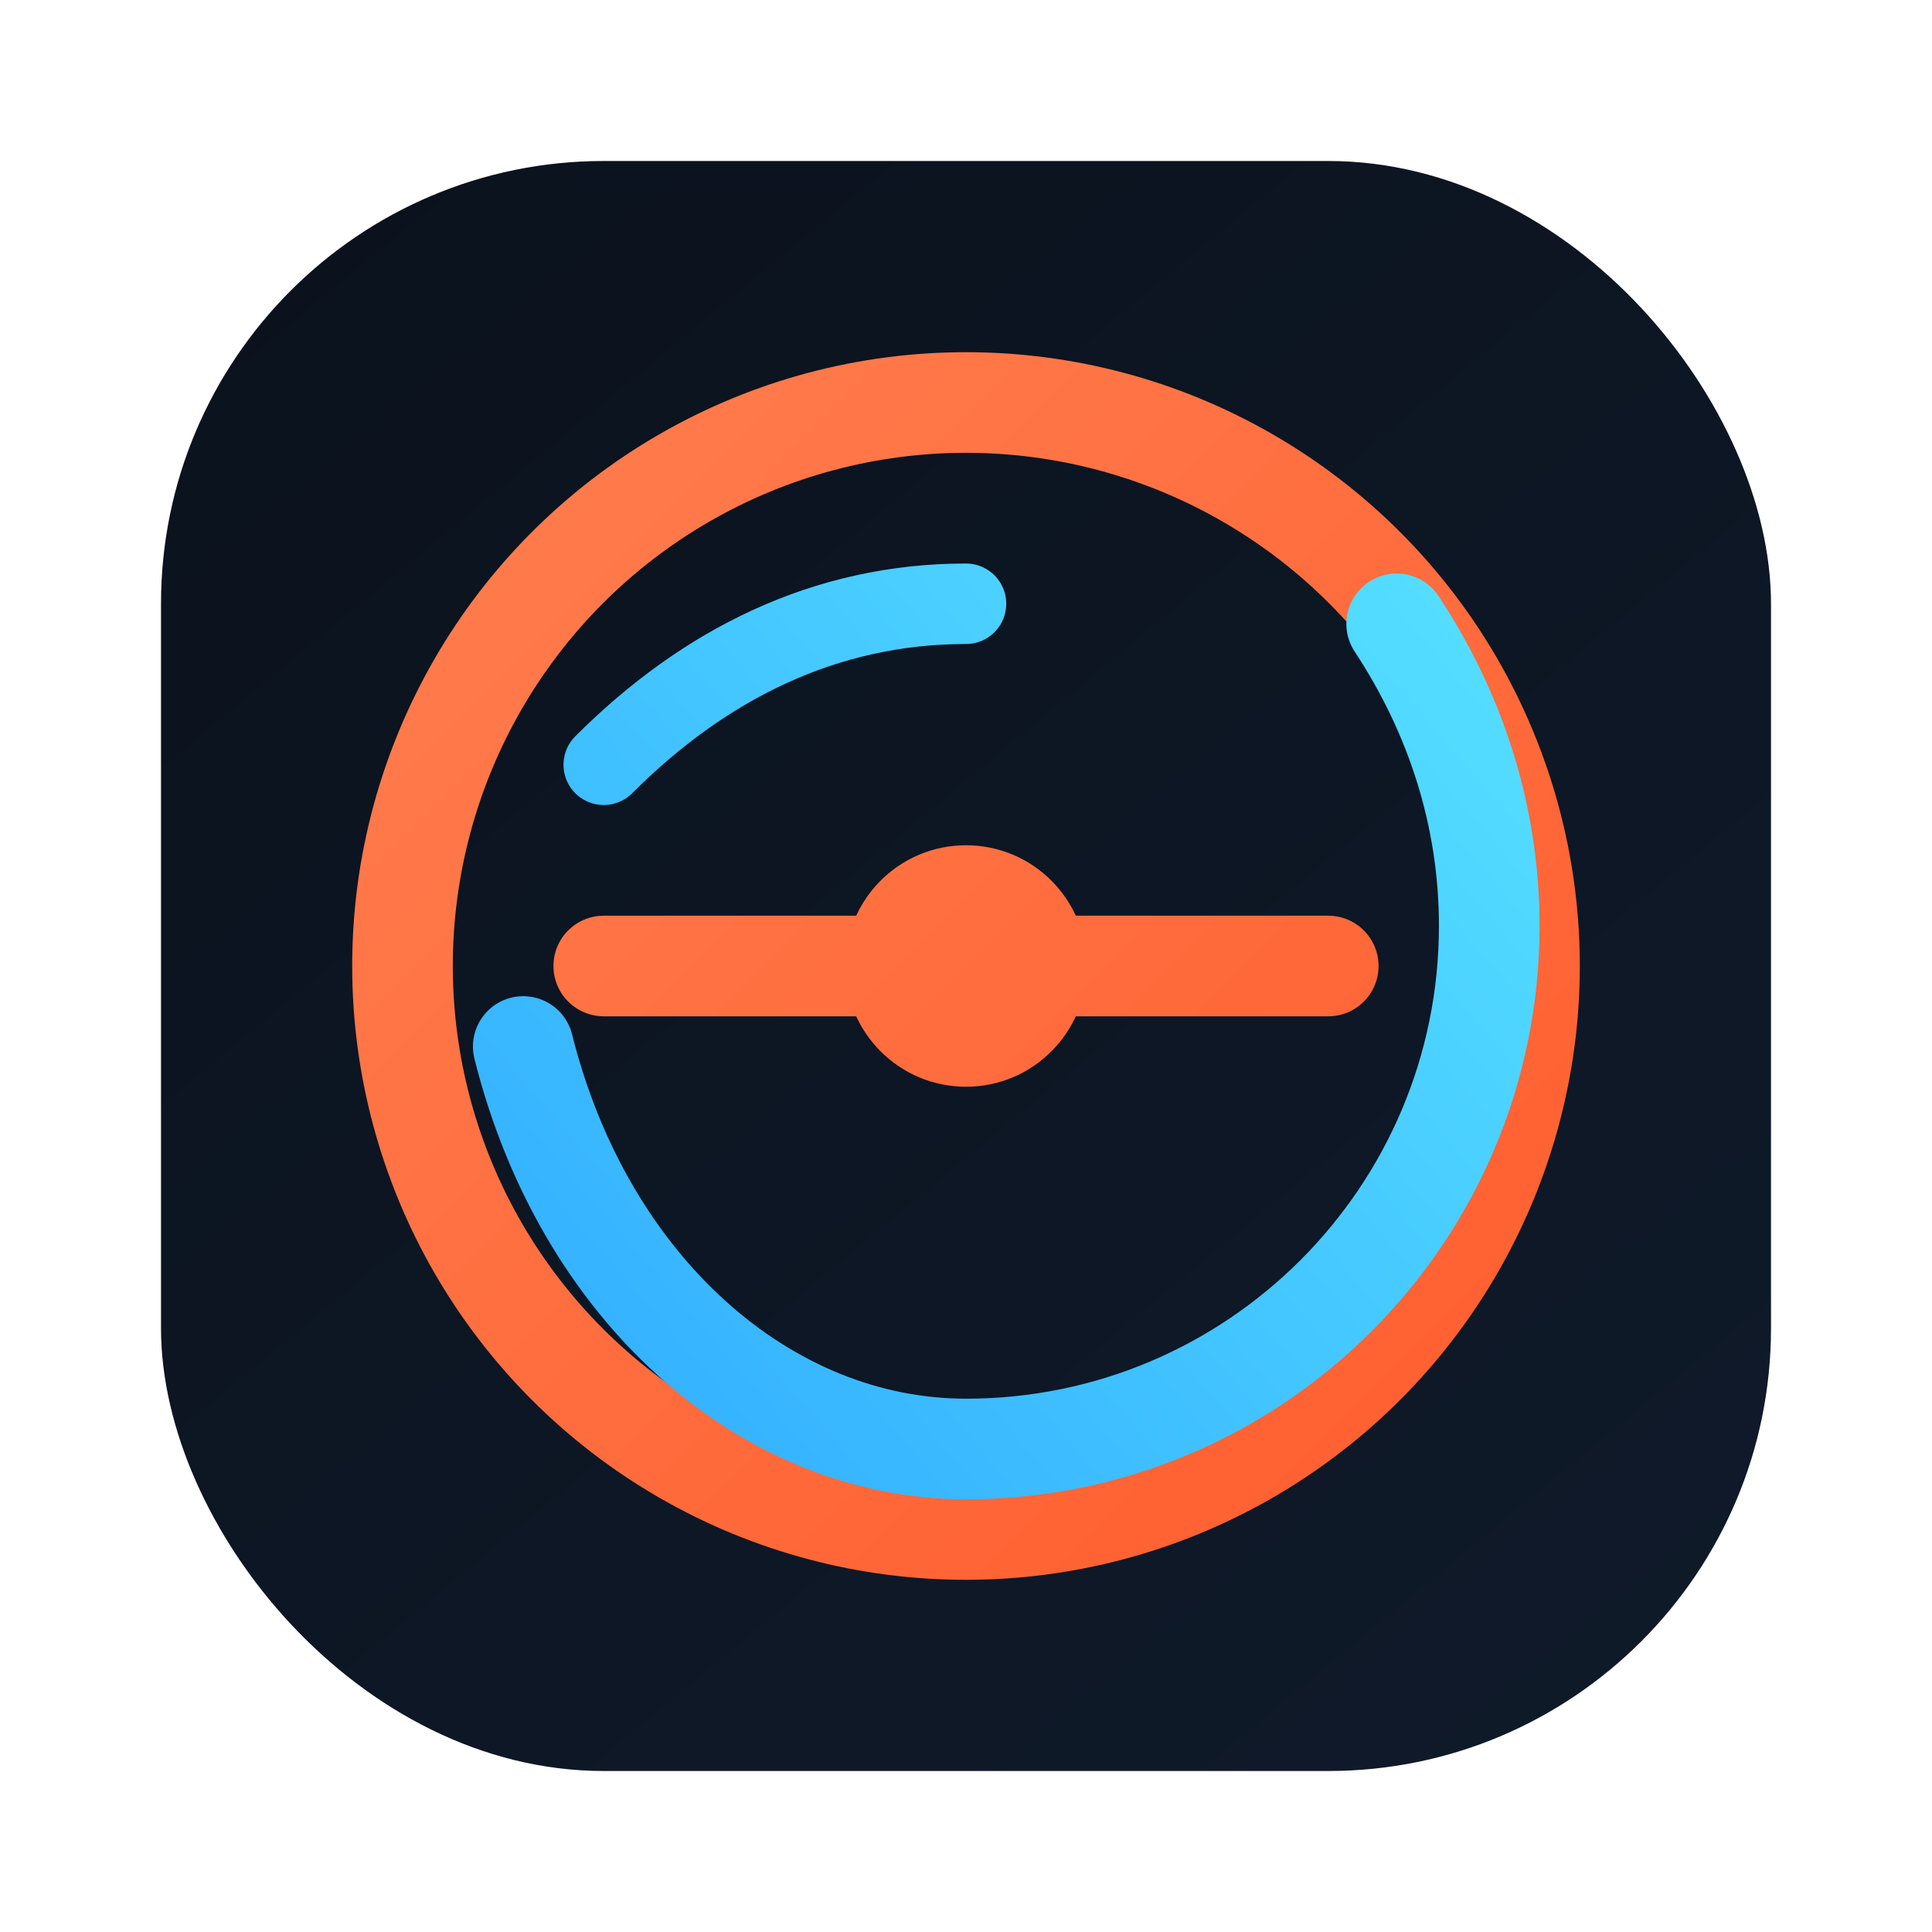 <svg width="96" height="96" viewBox="0 0 96 96" fill="none" xmlns="http://www.w3.org/2000/svg">
  <defs>
    <linearGradient id="f_bg" x1="14" y1="8" x2="80" y2="88" gradientUnits="userSpaceOnUse">
      <stop stop-color="#0B121D" />
      <stop offset="1" stop-color="#0F1A2A" />
    </linearGradient>
    <linearGradient id="f_orange" x1="18" y1="18" x2="78" y2="78" gradientUnits="userSpaceOnUse">
      <stop stop-color="#FF7F50" />
      <stop offset="1" stop-color="#FF5C2D" />
    </linearGradient>
    <linearGradient id="f_cyan" x1="70" y1="22" x2="10" y2="74" gradientUnits="userSpaceOnUse">
      <stop stop-color="#56E0FF" />
      <stop offset="1" stop-color="#2BA3FF" />
    </linearGradient>
  </defs>
  <rect x="8" y="8" width="80" height="80" rx="22" fill="url(#f_bg)" />
  <circle cx="48" cy="48" r="28" stroke="url(#f_orange)" stroke-width="5" fill="none" />
  <path d="M26 52C29 64 38 72 48 72C62.359 72 74 60.359 74 46C74 40.5 72.3 35.4 69.4 31" stroke="url(#f_cyan)" stroke-width="5" stroke-linecap="round" />
  <path d="M30 38C35 33 41 30 48 30" stroke="url(#f_cyan)" stroke-width="4" stroke-linecap="round" />
  <path d="M30 48H66" stroke="url(#f_orange)" stroke-width="5" stroke-linecap="round" />
  <circle cx="48" cy="48" r="6" fill="url(#f_orange)" />
</svg>
